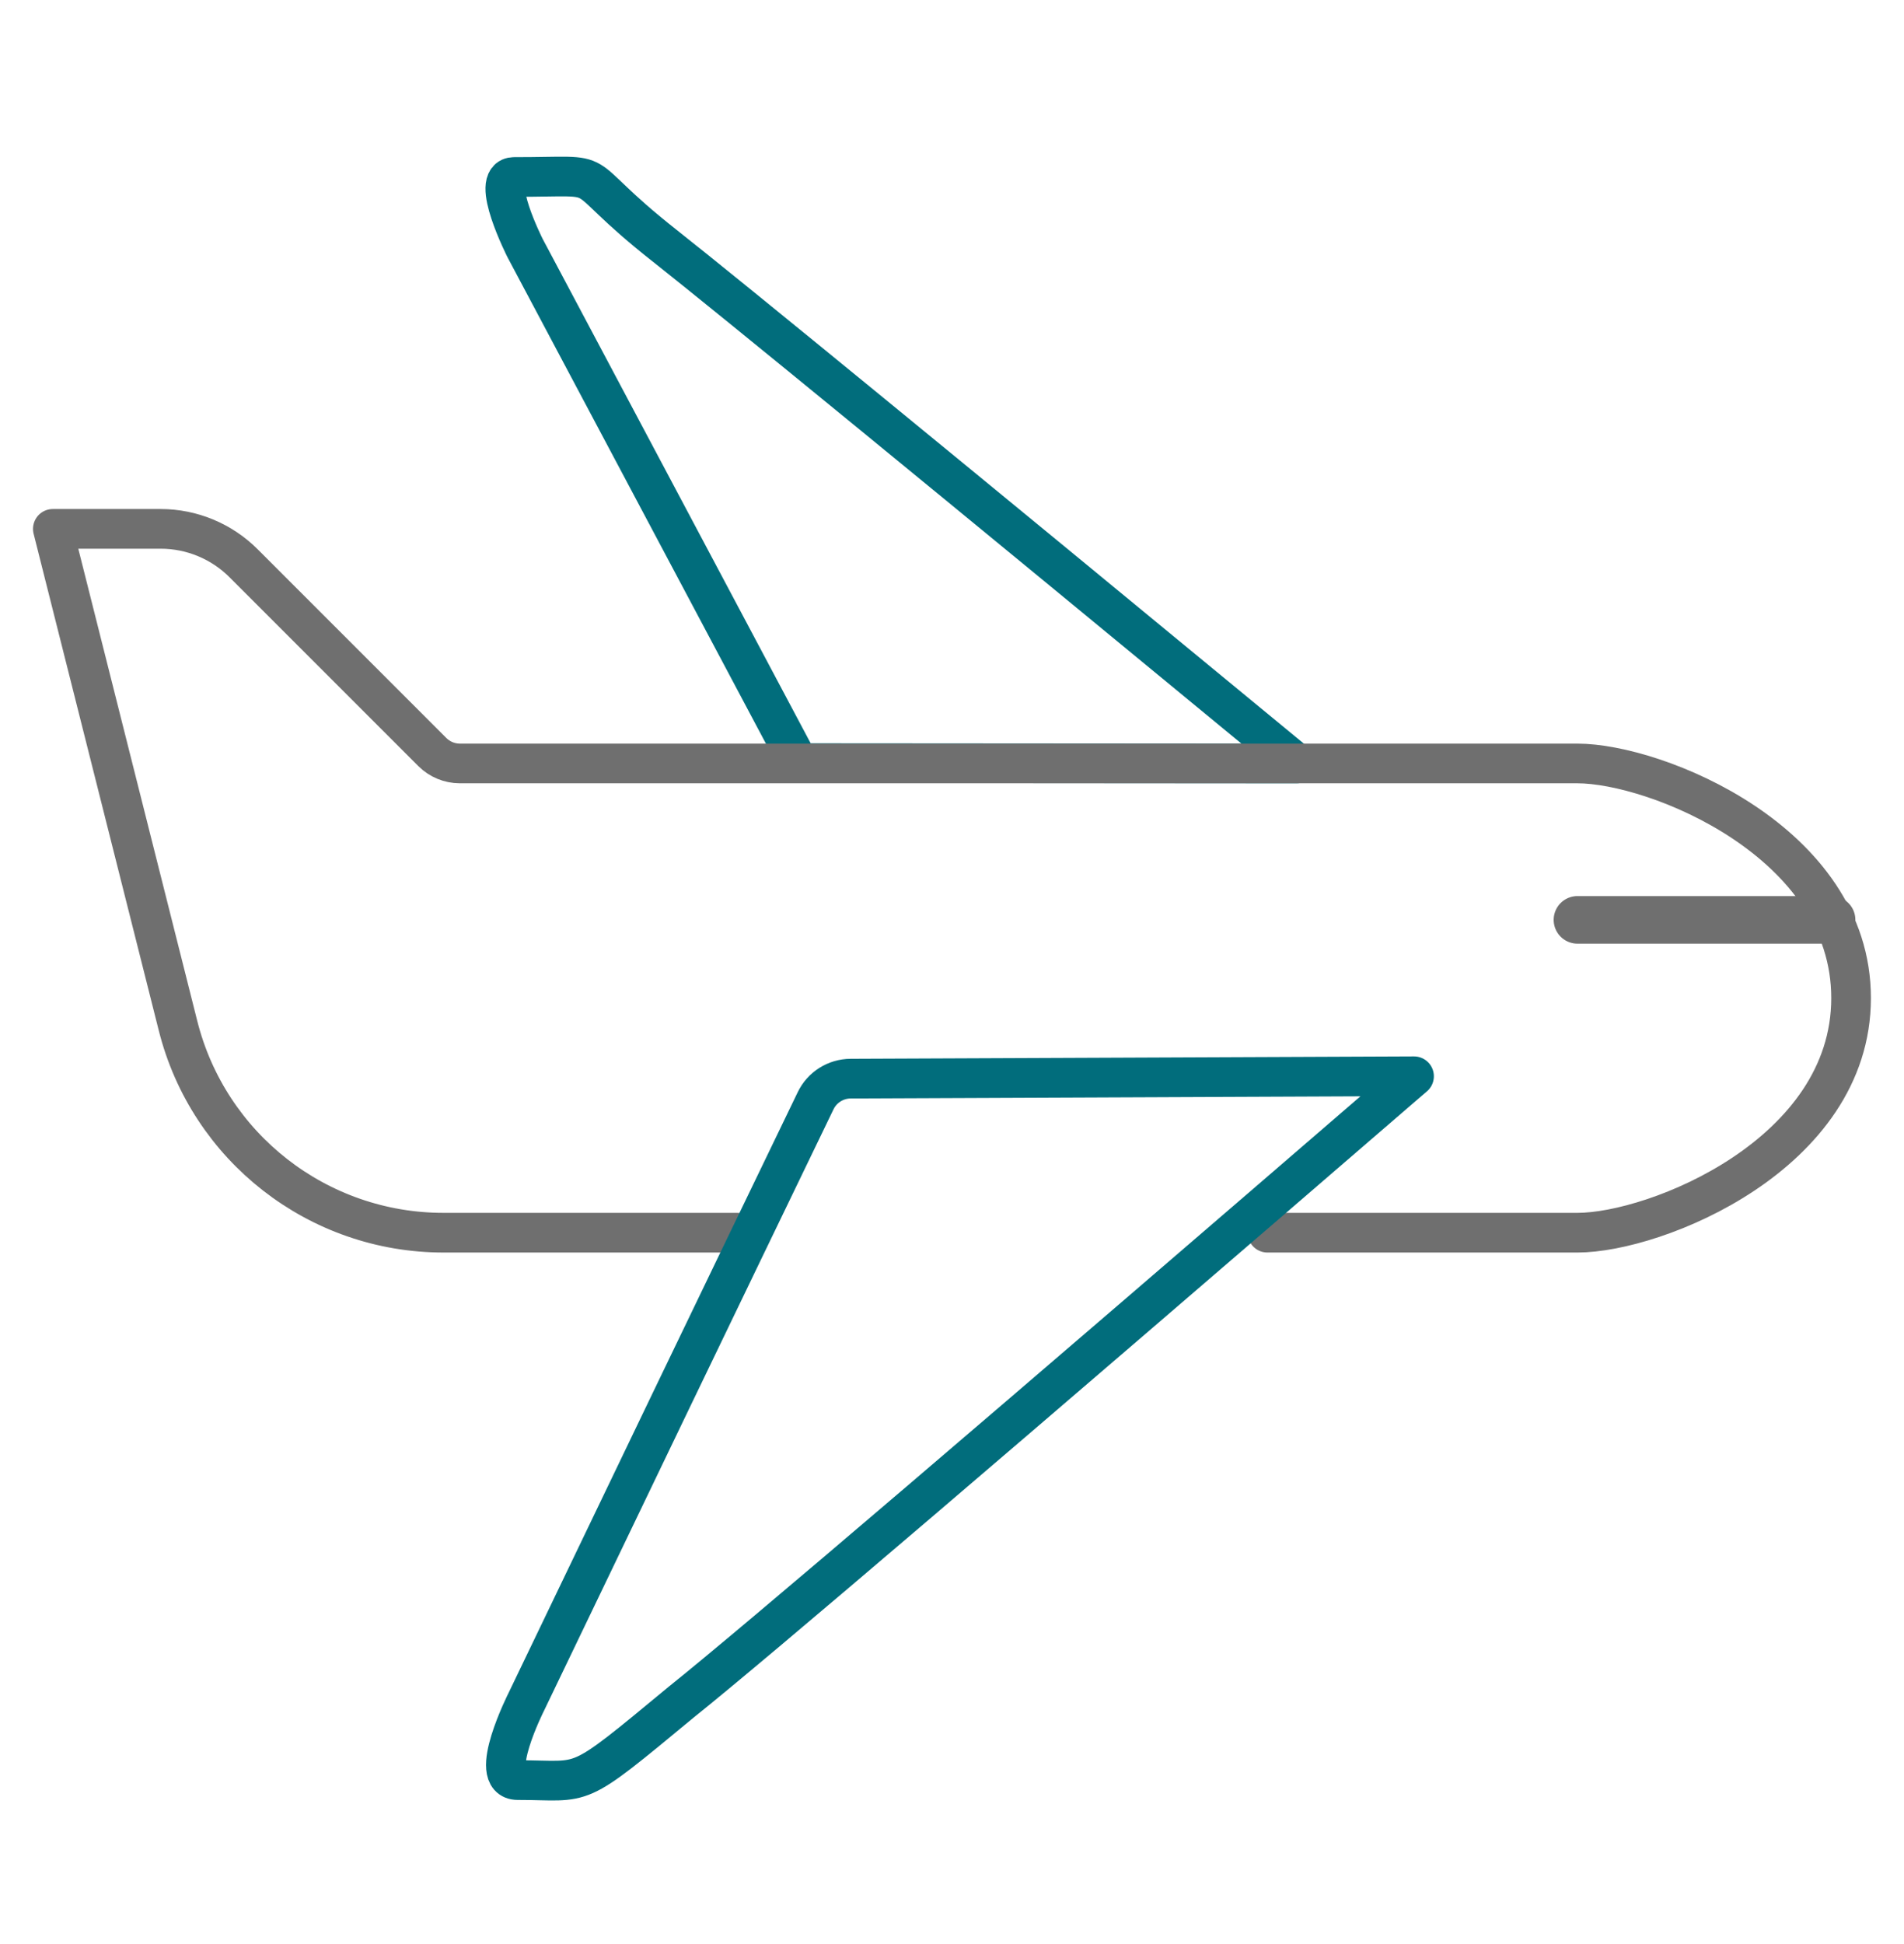 <svg width="48" height="49" viewBox="0 0 48 49" fill="none" xmlns="http://www.w3.org/2000/svg">
<path fill-rule="evenodd" clip-rule="evenodd" d="M32.691 19.243C23.743 11.865 18.428 7.513 16.746 6.185C14.223 4.195 15.573 4.461 12.962 4.461C12.331 4.461 13.238 6.254 13.238 6.254L20.136 19.234L32.691 19.243Z" stroke="#016D7C" stroke-linecap="round" stroke-linejoin="round"/>
<path d="M18.579 31.07H11.187C8.019 31.074 5.255 28.92 4.486 25.846L1.332 13.33H4.052C4.836 13.331 5.588 13.643 6.142 14.198L10.902 18.958C11.085 19.14 11.333 19.242 11.591 19.243H39.767C41.738 19.243 46.666 21.214 46.666 25.156C46.666 29.098 41.738 31.07 39.767 31.07H31.952" stroke="#6F6F6F" stroke-linecap="round" stroke-linejoin="round"/>
<path fill-rule="evenodd" clip-rule="evenodd" d="M35.648 27.127C25.175 36.168 19.019 41.424 17.18 42.896C14.43 45.172 14.824 44.867 13.05 44.867C12.272 44.867 13.267 42.896 13.267 42.896C15.692 37.843 18.122 32.794 20.56 27.748C20.723 27.406 21.068 27.188 21.447 27.187L35.648 27.127Z" stroke="#016D7C" stroke-linecap="round" stroke-linejoin="round"/>
<path d="M39.768 23.185H46.174" stroke="#6F6F6F" stroke-width="1.2" stroke-linecap="round" stroke-linejoin="round"/>
</svg>
